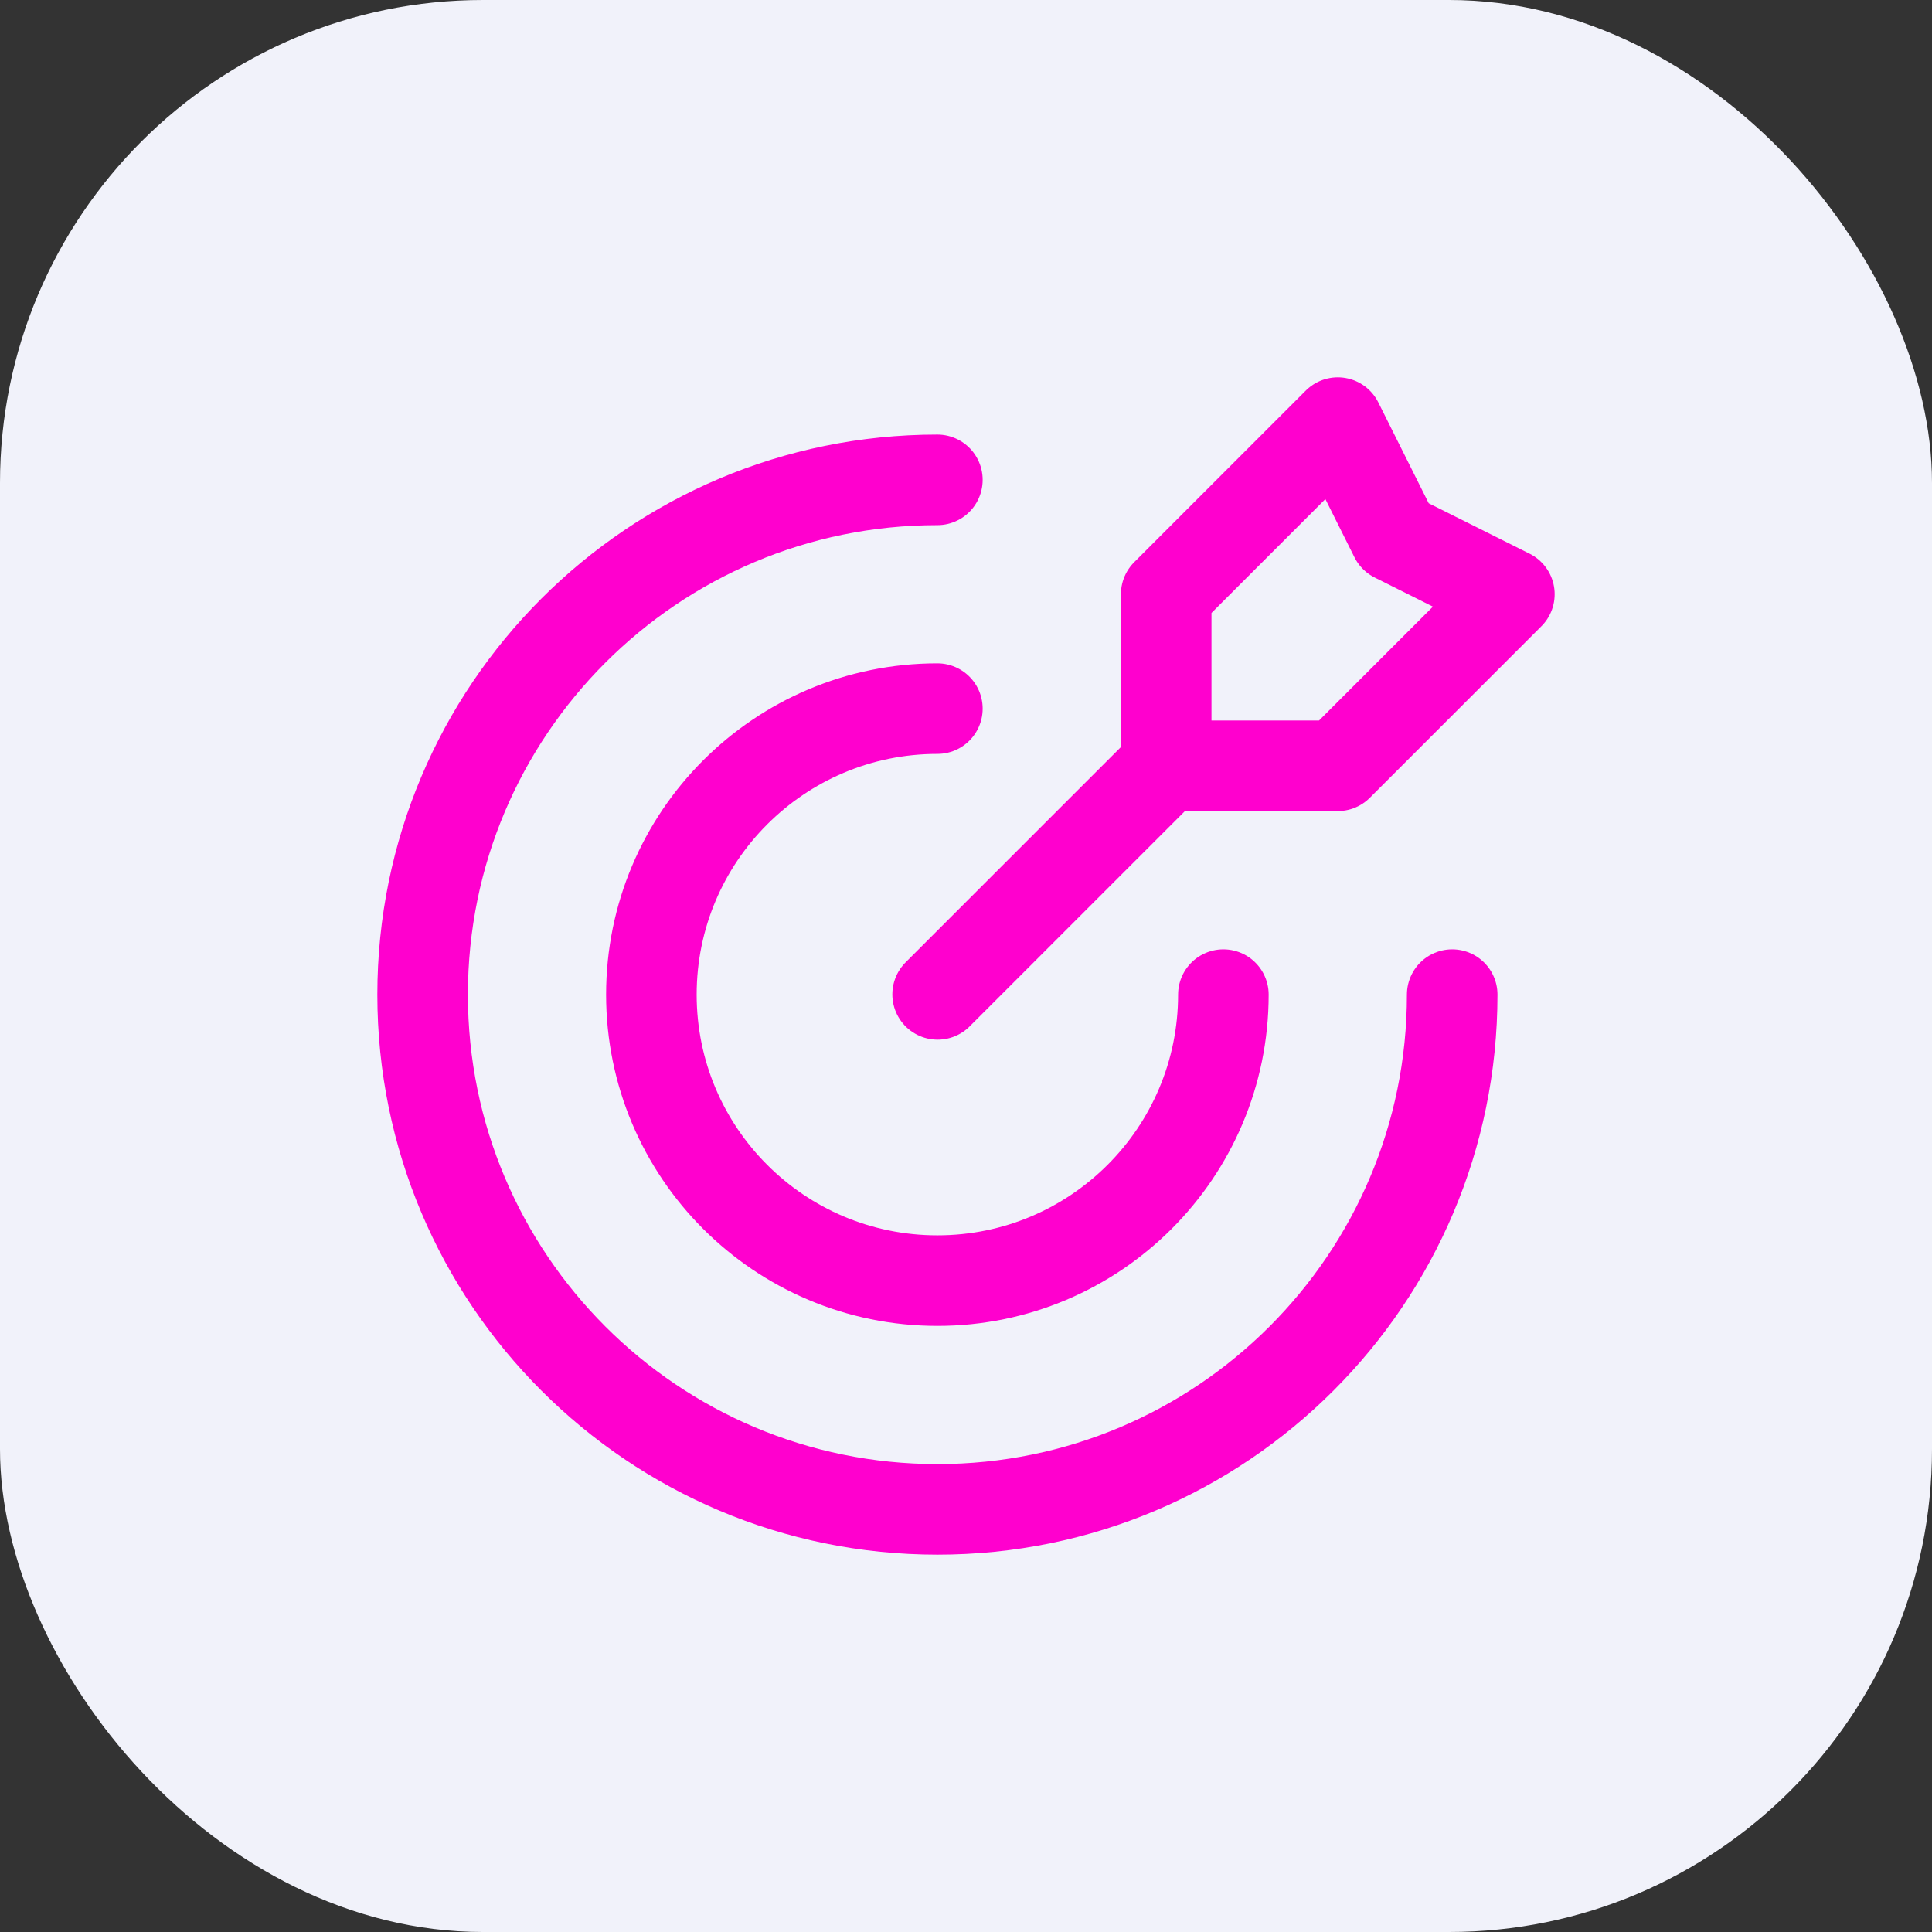 <svg width="32" height="32" viewBox="0 0 32 32" fill="none" xmlns="http://www.w3.org/2000/svg">
<rect x="0" y="0" width="32" height="32" fill="#333333" stroke="none"/>
<rect width="32" height="32" rx="8" fill="#F1F2FA"/>
<path d="M24.053 16.474C24.053 21.183 20.236 25 15.527 25C10.818 25 7 21.183 7 16.474C7 11.765 10.817 7.948 15.526 7.948" stroke="#FF00CE" stroke-width="1.5" stroke-linecap="round" stroke-linejoin="round"/>
<path d="M20.263 16.474C20.263 19.09 18.142 21.211 15.526 21.211C12.91 21.211 10.789 19.09 10.789 16.474C10.789 13.858 12.91 11.737 15.526 11.737" stroke="#FF00CE" stroke-width="1.5" stroke-linecap="round" stroke-linejoin="round"/>
<path fill-rule="evenodd" clip-rule="evenodd" d="M22.158 7L19.316 9.842V12.684H22.158L25 9.842L23.105 8.895L22.158 7Z" stroke="#FF00CE" stroke-width="1.5" stroke-linecap="round" stroke-linejoin="round"/>
<path d="M19.32 12.68L15.53 16.47" stroke="#FF00CE" stroke-width="1.5" stroke-linecap="round" stroke-linejoin="round"/>
</svg>
